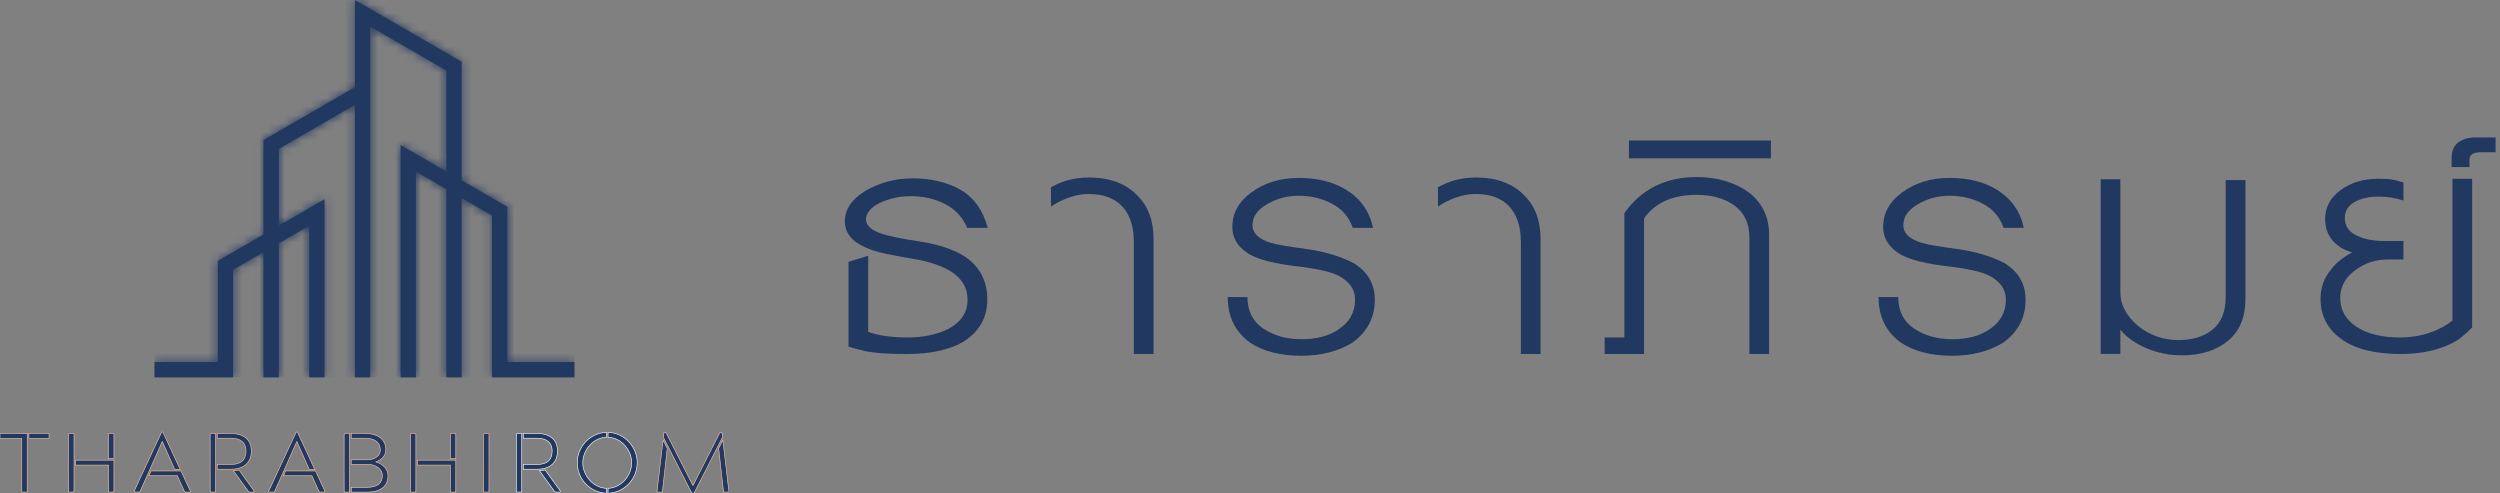 <svg width="294" height="58" viewBox="0 0 294 58" fill="none" xmlns="http://www.w3.org/2000/svg">
<rect x="0" y="0" width="294" height="58" fill="#808080" stroke="none"/>
<g clip-path="url(#clip0_125_3)">
<path fill-rule="evenodd" clip-rule="evenodd" d="M36.362 44.376H38.163V23.427L37.549 23.781C36.032 24.658 34.516 25.535 32.998 26.414L32.787 26.536V17.506L41.738 12.33V44.376H43.537V3.12L52.487 8.296V20.166L47.112 17.058V44.376H48.912V20.178L52.487 22.246V44.376H54.286V23.285L57.861 25.354V44.376H67.547V42.572H59.662V24.316L54.286 21.207V7.258L41.738 0V10.253L30.989 16.468V27.576L30.917 27.617C29.218 28.599 27.517 29.583 25.817 30.566L25.613 30.684V42.572H18.172V44.376H27.414V31.722L27.483 31.681C28.581 31.046 29.68 30.412 30.776 29.777L30.989 29.655V44.376H32.787V28.614L32.857 28.574C33.956 27.939 35.054 27.305 36.152 26.669L36.362 26.546V44.376Z" fill="#213861"/>
<mask id="mask0_125_3" style="mask-type:luminance" maskUnits="userSpaceOnUse" x="18" y="0" width="50" height="45">
<path d="M36.362 44.376H38.163V23.427L37.549 23.781C36.032 24.658 34.516 25.535 32.998 26.414L32.787 26.536V17.506L41.738 12.33V44.376H43.537V3.12L52.487 8.296V20.166L47.112 17.058V44.376H48.912V20.178L52.487 22.246V44.376H54.286V23.285L57.861 25.354V44.376H67.547V42.572H59.662V24.316L54.286 21.207V7.258L41.738 0V10.253L30.989 16.468V27.576L30.917 27.617C29.218 28.599 27.517 29.583 25.817 30.566L25.613 30.684V42.572H18.172V44.376H27.414V31.722L27.483 31.681C28.581 31.046 29.68 30.412 30.776 29.777L30.989 29.655V44.376H32.787V28.614L32.857 28.574C33.956 27.939 35.054 27.305 36.152 26.669L36.362 26.546V44.376Z" fill="#213861"/>
</mask>
<g mask="url(#mask0_125_3)">
<path d="M67.547 0H18.172V44.376H67.547V0Z" fill="#213861"/>
</g>
<path d="M3.199 57.734C3.199 57.832 3.179 57.872 3.071 57.872H2.697C2.588 57.872 2.559 57.832 2.559 57.734V51.563H0.138C0.019 51.563 0 51.523 0 51.425V51.109C0 51.001 0.03 50.971 0.138 50.971H3.199V57.734ZM3.396 50.971H5.63C5.748 50.971 5.768 51.011 5.768 51.109V51.425C5.768 51.523 5.738 51.563 5.63 51.563H3.396V50.971Z" fill="#213861" stroke="url(#paint0_linear_125_3)" stroke-width="0.07" stroke-miterlimit="10"/>
<path d="M8.704 57.734C8.704 57.843 8.675 57.872 8.567 57.872H8.202C8.094 57.872 8.064 57.843 8.064 57.734V51.109C8.064 51.001 8.094 50.971 8.202 50.971H8.567C8.675 50.971 8.704 51.001 8.704 51.109V57.734ZM13.399 54.116V57.734C13.399 57.843 13.37 57.872 13.261 57.872H12.897C12.789 57.872 12.759 57.843 12.759 57.734V54.698H8.891V54.116L13.399 54.116ZM12.759 53.929V51.109C12.759 51.001 12.789 50.971 12.897 50.971H13.261C13.37 50.971 13.399 51.001 13.399 51.109V53.929H12.759Z" fill="#213861" stroke="url(#paint1_linear_125_3)" stroke-width="0.07" stroke-miterlimit="10"/>
<path d="M20.548 55.2L19.091 51.927H19.081L16.503 57.733C16.453 57.842 16.414 57.871 16.326 57.871H15.863C15.784 57.871 15.755 57.812 15.784 57.733L18.963 50.912C18.993 50.843 19.022 50.794 19.071 50.794H19.101C19.14 50.794 19.17 50.843 19.199 50.912L21.188 55.2H20.548ZM21.286 55.388L22.378 57.733C22.418 57.812 22.378 57.871 22.29 57.871H21.837C21.749 57.871 21.719 57.842 21.66 57.733L20.853 55.95H17.507L17.762 55.388H21.286Z" fill="#213861" stroke="url(#paint2_linear_125_3)" stroke-width="0.07" stroke-miterlimit="10"/>
<path d="M25.354 57.734C25.354 57.852 25.315 57.872 25.216 57.872H24.852C24.754 57.872 24.714 57.852 24.714 57.734V51.109C24.714 51.001 24.754 50.971 24.852 50.971H25.354V57.734ZM25.541 55.181V54.619H27.136C28.612 54.619 28.927 53.82 28.927 53.041C28.927 51.977 28.199 51.533 27.136 51.533H25.541V50.971H27.185C28.307 50.971 29.557 51.444 29.557 53.041C29.557 54.638 28.376 55.181 27.185 55.181H25.541ZM28.13 55.299L29.872 57.714C29.94 57.822 29.872 57.872 29.763 57.872H29.39C29.291 57.872 29.222 57.822 29.163 57.734L27.431 55.338H27.559C27.756 55.338 27.962 55.319 28.11 55.269L28.13 55.299Z" fill="#213861" stroke="url(#paint3_linear_125_3)" stroke-width="0.07" stroke-miterlimit="10"/>
<path d="M36.371 55.2L34.914 51.927H34.905L32.326 57.733C32.276 57.842 32.237 57.871 32.149 57.871H31.686C31.607 57.871 31.578 57.812 31.607 57.733L34.786 50.912C34.816 50.843 34.846 50.794 34.895 50.794H34.924C34.964 50.794 34.993 50.843 35.023 50.912L37.011 55.2H36.371ZM37.109 55.388L38.202 57.733C38.241 57.812 38.202 57.871 38.113 57.871H37.66C37.572 57.871 37.542 57.842 37.483 57.733L36.676 55.95H33.33L33.586 55.388H37.109Z" fill="#213861" stroke="url(#paint4_linear_125_3)" stroke-width="0.07" stroke-miterlimit="10"/>
<path d="M41.109 57.872H40.607C40.509 57.872 40.469 57.852 40.469 57.734V51.109C40.469 51.001 40.509 50.971 40.607 50.971H41.109V57.872ZM41.306 57.31H43.156C44.436 57.31 44.967 56.788 44.967 55.91C44.967 55.191 44.219 54.608 43.264 54.608H41.306V54.067H43.186C44.062 54.067 44.722 53.623 44.722 52.943C44.722 51.967 43.993 51.533 42.92 51.533H41.306V50.971H42.969C44.092 50.971 45.371 51.434 45.371 52.884C45.371 53.771 44.623 54.175 44.2 54.313V54.323C44.564 54.412 45.627 54.846 45.627 55.969C45.627 57.35 44.515 57.872 43.215 57.872H41.306V57.31Z" fill="#213861" stroke="url(#paint5_linear_125_3)" stroke-width="0.07" stroke-miterlimit="10"/>
<path d="M48.908 57.734C48.908 57.843 48.879 57.872 48.77 57.872H48.406C48.298 57.872 48.268 57.843 48.268 57.734V51.109C48.268 51.001 48.298 50.971 48.406 50.971H48.77C48.879 50.971 48.908 51.001 48.908 51.109V57.734ZM53.602 54.116V57.734C53.602 57.843 53.573 57.872 53.465 57.872H53.1C52.993 57.872 52.963 57.843 52.963 57.734V54.698H49.095V54.116L53.602 54.116ZM52.963 53.929V51.109C52.963 51.001 52.993 50.971 53.1 50.971H53.465C53.573 50.971 53.602 51.001 53.602 51.109V53.929H52.963Z" fill="#213861" stroke="url(#paint6_linear_125_3)" stroke-width="0.07" stroke-miterlimit="10"/>
<path d="M56.863 51.109C56.863 51.001 56.893 50.971 57.001 50.971H57.365C57.474 50.971 57.503 51.011 57.503 51.109V57.734C57.503 57.843 57.474 57.872 57.365 57.872H57.001C56.893 57.872 56.863 57.843 56.863 57.734V51.109Z" fill="#213861" stroke="url(#paint7_linear_125_3)" stroke-width="0.07" stroke-miterlimit="10"/>
<path d="M61.358 57.734C61.358 57.852 61.318 57.872 61.22 57.872H60.855C60.757 57.872 60.717 57.852 60.717 57.734V51.109C60.717 51.001 60.757 50.971 60.855 50.971H61.358V57.734ZM61.544 55.181V54.619H63.139C64.615 54.619 64.93 53.82 64.93 53.041C64.93 51.977 64.202 51.533 63.139 51.533H61.544V50.971H63.188C64.31 50.971 65.56 51.444 65.56 53.041C65.56 54.638 64.379 55.181 63.188 55.181H61.544ZM64.133 55.299L65.875 57.714C65.944 57.822 65.875 57.872 65.767 57.872H65.392C65.294 57.872 65.225 57.822 65.166 57.734L63.434 55.338H63.562C63.759 55.338 63.966 55.319 64.113 55.269L64.133 55.299Z" fill="#213861" stroke="white" stroke-width="0.07" stroke-miterlimit="10"/>
<path d="M71.321 58C69.392 57.941 67.886 56.324 67.886 54.422C67.886 52.519 69.402 50.902 71.321 50.843V51.415C69.746 51.474 68.535 52.923 68.535 54.422C68.535 55.92 69.756 57.369 71.321 57.428V58ZM71.508 57.428C73.082 57.359 74.284 55.92 74.284 54.422C74.284 52.923 73.082 51.493 71.508 51.415V50.843C73.417 50.902 74.933 52.519 74.933 54.421C74.933 56.324 73.427 57.941 71.508 58V57.428Z" fill="#213861" stroke="white" stroke-width="0.07" stroke-miterlimit="10"/>
<path d="M78.469 52.736L77.908 57.734C77.889 57.832 77.869 57.872 77.77 57.872H77.387C77.288 57.872 77.249 57.832 77.269 57.734L77.977 51.77L78.469 52.736ZM78.086 50.843H78.233C78.272 50.843 78.302 50.853 78.351 50.932L81.491 57.103L84.63 50.932C84.68 50.853 84.709 50.843 84.749 50.843H84.896L84.965 51.415L81.688 57.862C81.638 57.95 81.599 58 81.52 58H81.452C81.373 58 81.343 57.95 81.284 57.862L78.017 51.424L78.086 50.843ZM85.005 51.76L85.713 57.734C85.733 57.832 85.693 57.872 85.595 57.872H85.211C85.113 57.872 85.083 57.832 85.074 57.734L84.512 52.726L85.005 51.76Z" fill="#213861" stroke="url(#paint8_linear_125_3)" stroke-width="0.07" stroke-miterlimit="10"/>
</g>
<g clip-path="url(#clip1_125_3)">
<path d="M116.162 26.801H113.738C113.232 25.577 112.38 24.648 111.178 24.014C109.975 23.385 108.618 23.071 107.11 23.071C106.394 23.071 105.717 23.146 105.091 23.3C104.465 23.45 103.909 23.645 103.423 23.885C102.937 24.119 102.551 24.409 102.266 24.748C101.975 25.088 101.835 25.427 101.835 25.767C101.835 26.546 102.516 27.14 103.879 27.545C104.204 27.649 104.725 27.774 105.442 27.929C106.158 28.079 107.095 28.239 108.242 28.408C110.542 28.783 112.315 29.392 113.572 30.241C115.261 31.424 116.107 33.087 116.107 35.224C116.107 37.361 115.155 39.019 113.262 40.207C111.614 41.156 109.414 41.63 106.659 41.63C105.868 41.63 105.081 41.615 104.295 41.58C103.508 41.545 102.701 41.46 101.88 41.325C101.594 41.256 101.279 41.181 100.938 41.091C100.602 41.011 100.217 40.896 99.786 40.761V30.79L102.1 30.076V39.024C102.747 39.263 103.468 39.433 104.275 39.533C105.076 39.638 105.893 39.688 106.714 39.688C108.573 39.688 110.181 39.348 111.539 38.674C113.041 37.865 113.788 36.722 113.788 35.239C113.788 33.856 113.127 32.742 111.799 31.898C111.223 31.564 110.587 31.274 109.885 31.04C109.184 30.805 108.422 30.615 107.596 30.48C106.233 30.246 105.071 30.026 104.124 29.826C103.172 29.622 102.441 29.402 101.94 29.167C100.217 28.458 99.355 27.415 99.355 26.032C99.355 24.614 100.162 23.42 101.78 22.442C103.468 21.463 105.316 20.974 107.325 20.974C109.515 20.974 111.398 21.428 112.966 22.327C114.534 23.23 115.596 24.723 116.162 26.801Z" fill="#213861"/>
<path d="M135.66 41.63H133.341V28.438C133.341 26.666 132.895 25.288 131.998 24.299C131.096 23.31 129.769 22.816 128.01 22.816C127.254 22.816 126.492 22.951 125.721 23.226C124.949 23.495 124.238 23.855 123.592 24.299V22.017C124.383 21.588 125.145 21.288 125.881 21.118C126.618 20.954 127.344 20.874 128.065 20.874C130.505 20.874 132.414 21.588 133.781 23.016C135.034 24.274 135.66 25.972 135.66 28.114V41.63Z" fill="#213861"/>
<path d="M161.675 35.239C161.675 37.351 160.794 39.039 159.035 40.302C157.347 41.325 155.353 41.835 153.054 41.835C150.579 41.835 148.565 41.325 147.022 40.302C145.264 39.039 144.382 37.251 144.382 34.934H146.701C146.701 36.567 147.318 37.805 148.56 38.639C149.797 39.473 151.295 39.892 153.054 39.892C154.812 39.892 156.25 39.518 157.362 38.769C158.694 37.915 159.356 36.737 159.356 35.239C159.356 34.045 158.709 33.107 157.417 32.428C156.951 32.188 156.375 31.993 155.694 31.839C155.012 31.684 154.206 31.539 153.269 31.404C149.968 31.065 147.758 30.5 146.646 29.717C145.494 28.933 144.923 27.929 144.923 26.701C144.923 25.063 145.674 23.7 147.182 22.611C148.725 21.483 150.579 20.924 152.733 20.924C154.922 20.924 156.771 21.383 158.279 22.302C160.002 23.36 161.064 24.858 161.46 26.801H159.085C158.654 25.542 157.848 24.594 156.665 23.965C155.478 23.335 154.166 23.021 152.733 23.021C151.365 23.021 150.108 23.36 148.961 24.04C147.848 24.689 147.292 25.507 147.292 26.496C147.292 27.415 147.994 28.099 149.391 28.543C150.038 28.748 151.511 29.003 153.81 29.307C155.889 29.617 157.687 30.161 159.195 30.945C160.849 31.968 161.675 33.397 161.675 35.239Z" fill="#213861"/>
<path d="M181.168 41.63H178.853V28.438C178.853 26.666 178.402 25.288 177.506 24.299C176.609 23.31 175.281 22.816 173.518 22.816C172.767 22.816 172.005 22.951 171.229 23.226C170.457 23.495 169.751 23.855 169.104 24.299V22.017C169.891 21.588 170.657 21.288 171.394 21.118C172.13 20.954 172.857 20.874 173.573 20.874C176.018 20.874 177.922 21.588 179.294 23.016C180.542 24.274 181.168 25.972 181.168 28.114L181.168 41.63Z" fill="#213861"/>
<path d="M208.045 41.63H205.73V27.929C205.73 26.291 205.154 25.048 204.007 24.194C202.855 23.346 201.367 22.916 199.533 22.916C196.698 22.916 194.634 23.835 193.341 25.677V41.63H188.708V39.688H191.027V25.063C193.036 22.237 195.871 20.819 199.533 20.819C200.721 20.819 201.833 20.974 202.875 21.278C203.917 21.588 204.824 22.022 205.595 22.587C206.367 23.146 206.968 23.855 207.399 24.709C207.829 25.558 208.045 26.511 208.045 27.57V41.63Z" fill="#213861"/>
<path d="M208.26 18.622H191.563V16.525H208.26V18.622Z" fill="#213861"/>
<path d="M238.208 35.239C238.208 37.351 237.331 39.039 235.568 40.302C233.879 41.325 231.891 41.835 229.591 41.835C227.111 41.835 225.103 41.325 223.56 40.302C221.801 39.039 220.919 37.251 220.919 34.934H223.234C223.234 36.567 223.855 37.805 225.092 38.639C226.335 39.473 227.833 39.892 229.591 39.892C231.35 39.892 232.787 39.518 233.899 38.769C235.227 37.915 235.893 36.737 235.893 35.239C235.893 34.045 235.247 33.107 233.955 32.428C233.489 32.188 232.913 31.993 232.231 31.839C231.55 31.684 230.738 31.539 229.806 31.404C226.505 31.065 224.296 30.5 223.184 29.717C222.031 28.933 221.46 27.929 221.46 26.701C221.46 25.063 222.212 23.7 223.72 22.611C225.263 21.483 227.111 20.924 229.27 20.924C231.46 20.924 233.308 21.383 234.816 22.302C236.539 23.36 237.596 24.858 237.992 26.801H235.623C235.192 25.542 234.385 24.594 233.198 23.965C232.016 23.335 230.703 23.021 229.27 23.021C227.903 23.021 226.645 23.36 225.498 24.04C224.386 24.689 223.83 25.507 223.83 26.496C223.83 27.415 224.526 28.099 225.929 28.543C226.575 28.748 228.048 29.003 230.347 29.307C232.426 29.617 234.225 30.161 235.733 30.945C237.381 31.968 238.208 33.397 238.208 35.239Z" fill="#213861"/>
<path d="M264.063 35.189C264.063 37.336 263.367 38.974 261.989 40.097C260.606 41.221 258.818 41.785 256.629 41.785C255.121 41.785 253.708 41.505 252.4 40.941C251.088 40.382 250.076 39.658 249.354 38.769V41.62H247.04V21.079H249.354V34.42C249.354 35.818 250.036 37.116 251.403 38.305C252.801 39.433 254.399 39.992 256.198 39.992C257.846 39.992 259.188 39.578 260.21 38.749C261.232 37.915 261.743 36.637 261.743 34.909V21.178H264.063V35.189Z" fill="#213861"/>
<path d="M290.725 38.51C289.863 39.363 289.197 39.913 288.731 40.162C286.973 41.141 284.834 41.63 282.324 41.63C279.268 41.63 276.933 41.041 275.32 39.858C273.702 38.679 272.896 37.106 272.896 35.149C272.896 33.836 273.291 32.703 274.083 31.759C274.403 31.319 274.779 30.93 275.21 30.595C275.641 30.256 276.107 29.951 276.613 29.682C275.641 29.412 274.869 28.938 274.298 28.264C273.722 27.59 273.437 26.746 273.437 25.732C273.437 24.384 274.038 23.261 275.24 22.367C276.442 21.473 277.92 21.024 279.684 21.024C280.435 21.024 280.991 21.059 281.352 21.123C281.713 21.188 282.143 21.303 282.644 21.463V23.58C281.703 23.276 280.726 23.121 279.714 23.121C278.556 23.121 277.605 23.34 276.863 23.78C276.122 24.219 275.751 24.843 275.751 25.652C275.751 26.566 276.202 27.24 277.109 27.68C278.01 28.119 279.078 28.339 280.31 28.339H282.644V30.515H280.786C279.363 30.515 278.091 30.94 276.958 31.784C275.796 32.663 275.21 33.741 275.21 35.024C275.21 36.447 275.846 37.576 277.114 38.42C278.381 39.263 280.099 39.688 282.269 39.688C283.466 39.688 284.598 39.508 285.665 39.149C286.732 38.794 287.649 38.305 288.406 37.696V21.024H290.725L290.725 38.51Z" fill="#213861"/>
<path d="M293.48 17.908H291.702C290.84 17.908 290.409 18.198 290.409 18.777V19.645H288.31V18.572C288.31 17.753 288.571 17.149 289.092 16.754C289.613 16.365 290.249 16.165 291.005 16.165H293.48V17.908Z" fill="#213861"/>
</g>
<defs>
<linearGradient id="paint0_linear_125_3" x1="-0.057" y1="57.929" x2="1.258" y2="50.915" gradientUnits="userSpaceOnUse">
<stop stop-color="#FED2A9"/>
<stop offset="0.395" stop-color="#FBBD91"/>
<stop offset="0.66" stop-color="#FABEB1"/>
<stop offset="0.826" stop-color="#FABEB1"/>
</linearGradient>
<linearGradient id="paint1_linear_125_3" x1="10.732" y1="57.929" x2="10.732" y2="50.914" gradientUnits="userSpaceOnUse">
<stop stop-color="#FED2A9"/>
<stop offset="0.395" stop-color="#FBBD91"/>
<stop offset="0.66" stop-color="#FABEB1"/>
<stop offset="0.826" stop-color="#FABEB1"/>
</linearGradient>
<linearGradient id="paint2_linear_125_3" x1="19.083" y1="57.929" x2="19.083" y2="50.736" gradientUnits="userSpaceOnUse">
<stop stop-color="#FED2A9"/>
<stop offset="0.395" stop-color="#FBBD91"/>
<stop offset="0.66" stop-color="#FABEB1"/>
<stop offset="0.826" stop-color="#FABEB1"/>
</linearGradient>
<linearGradient id="paint3_linear_125_3" x1="27.307" y1="57.929" x2="27.307" y2="50.914" gradientUnits="userSpaceOnUse">
<stop stop-color="#FED2A9"/>
<stop offset="0.395" stop-color="#FBBD91"/>
<stop offset="0.66" stop-color="#FABEB1"/>
<stop offset="0.826" stop-color="#FABEB1"/>
</linearGradient>
<linearGradient id="paint4_linear_125_3" x1="34.907" y1="57.929" x2="34.907" y2="50.736" gradientUnits="userSpaceOnUse">
<stop stop-color="#FED2A9"/>
<stop offset="0.395" stop-color="#FBBD91"/>
<stop offset="0.66" stop-color="#FABEB1"/>
<stop offset="0.826" stop-color="#FABEB1"/>
</linearGradient>
<linearGradient id="paint5_linear_125_3" x1="43.048" y1="57.929" x2="43.048" y2="50.914" gradientUnits="userSpaceOnUse">
<stop stop-color="#FED2A9"/>
<stop offset="0.395" stop-color="#FBBD91"/>
<stop offset="0.66" stop-color="#FABEB1"/>
<stop offset="0.826" stop-color="#FABEB1"/>
</linearGradient>
<linearGradient id="paint6_linear_125_3" x1="50.935" y1="57.929" x2="50.935" y2="50.914" gradientUnits="userSpaceOnUse">
<stop stop-color="#FED2A9"/>
<stop offset="0.395" stop-color="#FBBD91"/>
<stop offset="0.66" stop-color="#FABEB1"/>
<stop offset="0.826" stop-color="#FABEB1"/>
</linearGradient>
<linearGradient id="paint7_linear_125_3" x1="57.183" y1="57.929" x2="57.183" y2="50.914" gradientUnits="userSpaceOnUse">
<stop stop-color="#FED2A9"/>
<stop offset="0.395" stop-color="#FBBD91"/>
<stop offset="0.66" stop-color="#FABEB1"/>
<stop offset="0.826" stop-color="#FABEB1"/>
</linearGradient>
<linearGradient id="paint8_linear_125_3" x1="81.491" y1="58.057" x2="81.491" y2="50.786" gradientUnits="userSpaceOnUse">
<stop stop-color="#FED2A9"/>
<stop offset="0.395" stop-color="#FBBD91"/>
<stop offset="0.66" stop-color="#FABEB1"/>
<stop offset="0.826" stop-color="#FABEB1"/>
</linearGradient>
<clipPath id="clip0_125_3">
<rect width="85.718" height="58" fill="#213861"/>
</clipPath>
<clipPath id="clip1_125_3">
<rect width="194.125" height="25.669" fill="#213861" transform="translate(99.355 16.165)"/>
</clipPath>
</defs>
</svg>
